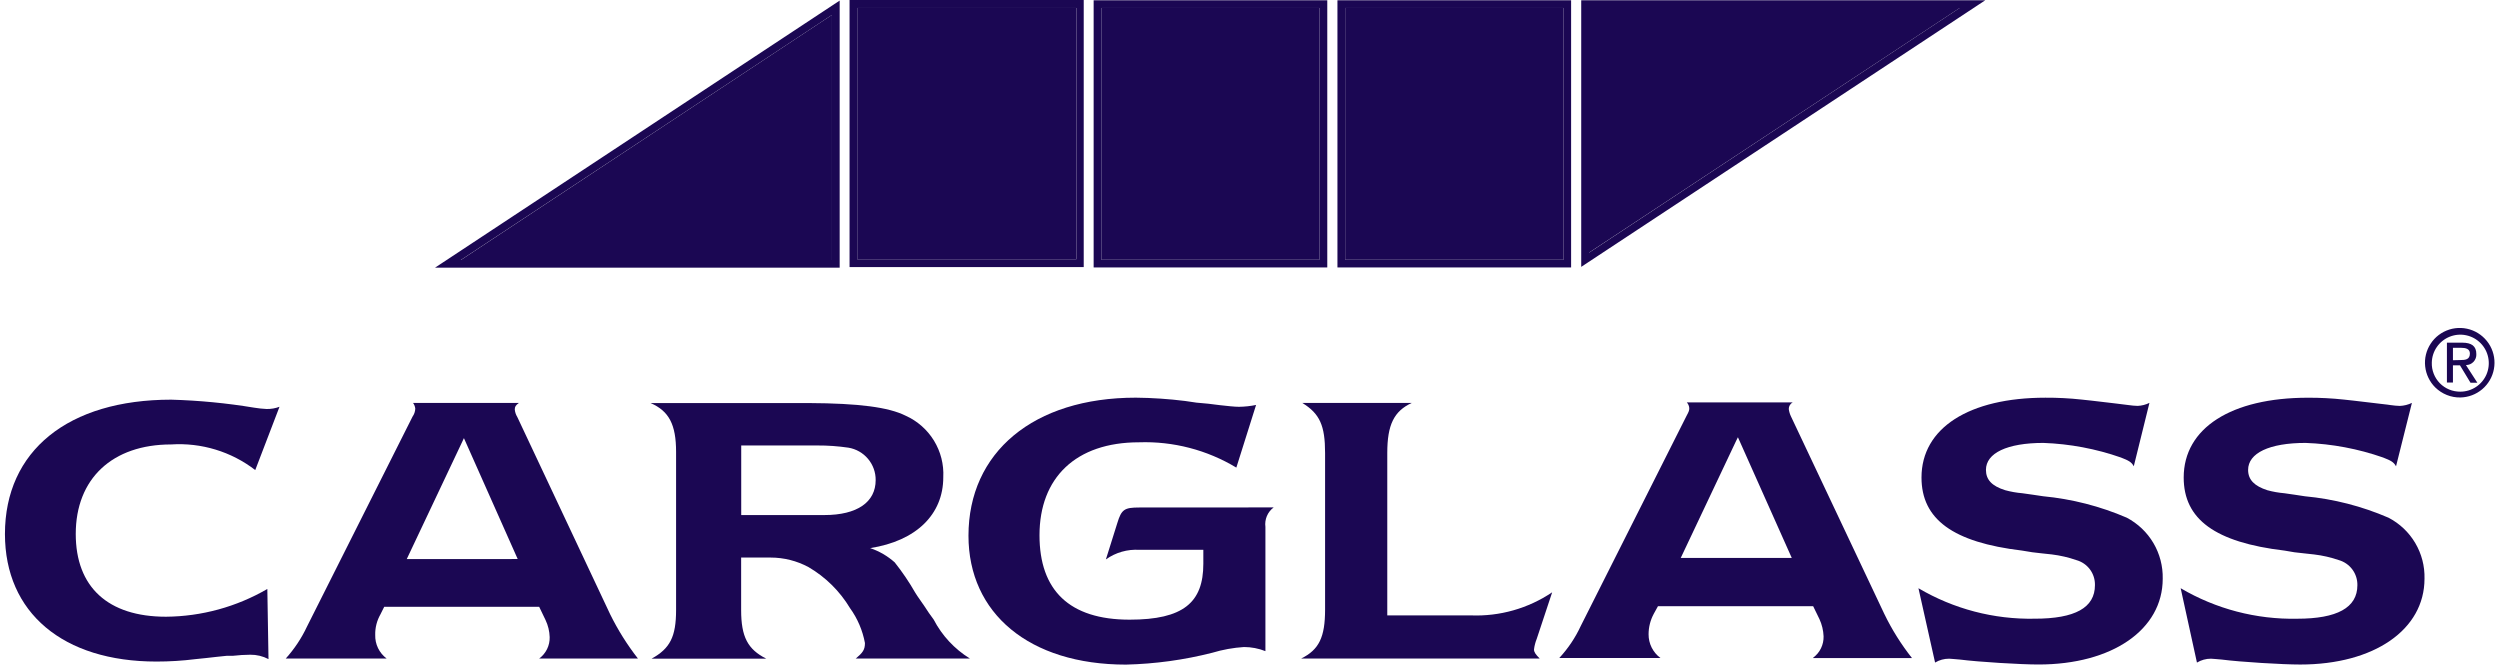 <svg width="90" height="24" viewBox="0 0 90 24" fill="none" xmlns="http://www.w3.org/2000/svg">
<g clip-path="url(#clip0_2473_1190)">
<path d="M69.064 21.176C70.331 21.923 71.78 22.303 73.25 22.273C74.704 22.273 75.418 21.877 75.418 21.065C75.423 20.862 75.36 20.664 75.24 20.501C75.119 20.338 74.948 20.22 74.753 20.165C74.465 20.065 74.166 19.996 73.863 19.959L73.498 19.92L73.162 19.881L72.795 19.821C70.303 19.524 69.174 18.693 69.174 17.189C69.174 15.409 70.885 14.317 73.636 14.317C74.069 14.315 74.502 14.337 74.933 14.384L75.298 14.423C76.289 14.542 76.081 14.513 76.219 14.532C76.468 14.563 76.576 14.573 76.629 14.583C76.737 14.599 76.847 14.609 76.956 14.612C77.103 14.606 77.248 14.569 77.38 14.503L76.816 16.786C76.738 16.638 76.639 16.581 76.352 16.47C75.454 16.156 74.513 15.979 73.562 15.945C72.255 15.945 71.494 16.312 71.494 16.915C71.494 17.272 71.711 17.498 72.185 17.647C72.387 17.702 72.593 17.739 72.801 17.756C73.049 17.795 73.306 17.823 73.554 17.865C74.59 17.964 75.605 18.224 76.562 18.636C76.961 18.846 77.294 19.162 77.523 19.55C77.752 19.939 77.868 20.383 77.858 20.834C77.858 22.664 76.045 23.922 73.386 23.922C72.752 23.922 71.248 23.832 70.556 23.744C70.407 23.734 70.238 23.713 70.168 23.713C69.99 23.712 69.816 23.76 69.663 23.852L69.064 21.176Z" fill="#1B0753"/>
<path d="M78.504 21.176C79.774 21.924 81.226 22.304 82.699 22.274C84.135 22.274 84.866 21.878 84.866 21.066C84.869 20.864 84.806 20.666 84.687 20.504C84.567 20.341 84.397 20.222 84.203 20.165C83.912 20.065 83.611 19.996 83.305 19.96L82.948 19.921L82.601 19.882L82.246 19.822C79.741 19.525 78.613 18.693 78.613 17.19C78.613 15.41 80.326 14.318 83.085 14.318C83.519 14.316 83.951 14.339 84.382 14.385L84.738 14.424C85.727 14.543 85.52 14.514 85.658 14.533C85.916 14.564 86.025 14.574 86.068 14.584C86.176 14.6 86.285 14.609 86.394 14.613C86.545 14.607 86.693 14.57 86.829 14.504L86.257 16.787C86.177 16.639 86.078 16.581 85.79 16.47C84.892 16.156 83.951 15.979 83 15.945C81.693 15.945 80.932 16.313 80.932 16.916C80.932 17.273 81.16 17.498 81.624 17.648C81.825 17.703 82.031 17.739 82.24 17.757C82.486 17.796 82.732 17.824 82.978 17.866C84.015 17.963 85.029 18.224 85.985 18.637C86.386 18.845 86.72 19.161 86.949 19.549C87.179 19.938 87.294 20.384 87.282 20.834C87.282 22.665 85.472 23.923 82.809 23.923C82.176 23.923 80.672 23.833 79.98 23.744C79.83 23.734 79.662 23.713 79.595 23.713C79.417 23.712 79.242 23.761 79.09 23.853L78.504 21.176Z" fill="#1B0753"/>
<path d="M9.666 23.728C9.465 23.622 9.241 23.568 9.013 23.57C8.802 23.572 8.591 23.585 8.382 23.609H8.162L7.787 23.648L7.422 23.689L7.044 23.728C6.575 23.787 6.103 23.816 5.631 23.816C2.266 23.816 0.178 22.056 0.178 19.225C0.178 16.228 2.453 14.388 6.164 14.388C7.162 14.416 8.158 14.512 9.143 14.675C9.294 14.7 9.446 14.717 9.598 14.724C9.757 14.727 9.914 14.7 10.062 14.644L9.189 16.922C8.325 16.257 7.249 15.93 6.161 16C4.044 16 2.727 17.231 2.727 19.223C2.727 21.133 3.886 22.202 5.975 22.202C7.257 22.192 8.515 21.847 9.624 21.203L9.666 23.728Z" fill="#1B0753"/>
<path d="M19.402 23.707H22.965C22.579 23.212 22.244 22.679 21.966 22.115L18.622 15.011C18.572 14.93 18.541 14.838 18.532 14.743C18.532 14.644 18.561 14.593 18.68 14.505H14.87C14.914 14.565 14.942 14.636 14.95 14.71C14.946 14.814 14.912 14.914 14.852 14.998L11.05 22.56C10.854 22.978 10.597 23.364 10.287 23.707H13.918C13.787 23.608 13.681 23.48 13.609 23.332C13.538 23.184 13.503 23.021 13.508 22.857C13.502 22.597 13.568 22.341 13.697 22.115L13.831 21.846H19.411L19.639 22.32C19.731 22.513 19.782 22.723 19.788 22.936C19.792 23.085 19.76 23.234 19.694 23.368C19.628 23.502 19.531 23.619 19.411 23.707M16.641 20.127H14.643L16.641 15.902L16.701 15.772L18.637 20.125L16.641 20.127Z" fill="#1B0753"/>
<path d="M30.801 23.707H34.916C34.363 23.366 33.912 22.881 33.612 22.304L33.441 22.067L33.276 21.818C32.947 21.344 33.048 21.492 32.947 21.334C32.729 20.953 32.482 20.589 32.209 20.245C31.952 20.016 31.652 19.842 31.326 19.732C32.98 19.474 33.958 18.523 33.958 17.181C33.982 16.718 33.865 16.259 33.623 15.863C33.381 15.468 33.025 15.155 32.602 14.965C31.986 14.658 30.924 14.52 29.115 14.51H23.42C24.083 14.797 24.339 15.281 24.339 16.27V21.961C24.339 22.921 24.122 23.346 23.459 23.711H27.583C26.92 23.375 26.681 22.931 26.681 21.961V20.072H27.74C28.217 20.072 28.687 20.19 29.107 20.416C29.721 20.775 30.235 21.283 30.601 21.893C30.871 22.267 31.054 22.696 31.138 23.149C31.138 23.395 31.058 23.497 30.802 23.713M29.683 18.542H26.684V16.037H29.425C29.799 16.035 30.173 16.062 30.543 16.116C30.819 16.162 31.07 16.305 31.249 16.519C31.429 16.733 31.527 17.004 31.524 17.284C31.524 18.076 30.861 18.542 29.677 18.542" fill="#1B0753"/>
<path d="M45.852 18.267C45.745 18.347 45.66 18.454 45.608 18.577C45.556 18.701 45.537 18.836 45.555 18.969V23.441C45.309 23.343 45.047 23.293 44.783 23.293C44.396 23.318 44.014 23.387 43.642 23.499C42.626 23.758 41.584 23.901 40.536 23.926C37.049 23.926 34.865 22.079 34.865 19.285C34.865 16.286 37.2 14.316 40.89 14.316C41.483 14.322 42.075 14.362 42.663 14.435L43.073 14.495L43.5 14.534L43.91 14.585C44.168 14.614 44.447 14.645 44.603 14.645C44.81 14.642 45.017 14.62 45.219 14.578L44.508 16.834C43.452 16.197 42.235 15.881 41.003 15.923C38.728 15.923 37.422 17.199 37.422 19.269C37.422 21.247 38.49 22.308 40.667 22.308C42.597 22.308 43.32 21.692 43.32 20.297V19.794H41.02C40.59 19.767 40.163 19.888 39.812 20.139L40.222 18.834C40.372 18.338 40.478 18.27 41.013 18.27L45.852 18.267Z" fill="#1B0753"/>
<path d="M46.842 23.707C47.486 23.391 47.703 22.936 47.703 21.947V16.307C47.703 15.326 47.514 14.892 46.883 14.506H50.822C50.18 14.803 49.942 15.297 49.942 16.307V22.154H52.949C53.989 22.196 55.015 21.904 55.878 21.323L55.324 22.994C55.274 23.118 55.24 23.247 55.224 23.38C55.224 23.48 55.283 23.558 55.428 23.706L46.842 23.707Z" fill="#1B0753"/>
<path d="M65.274 23.691H68.832C68.442 23.198 68.107 22.664 67.833 22.097L64.476 14.993C64.435 14.909 64.408 14.818 64.396 14.725C64.395 14.676 64.408 14.628 64.433 14.586C64.457 14.544 64.493 14.51 64.536 14.487H60.726C60.778 14.544 60.809 14.616 60.814 14.692C60.814 14.77 60.804 14.809 60.716 14.97L56.906 22.538C56.711 22.959 56.45 23.346 56.135 23.687H59.776C59.643 23.589 59.534 23.46 59.46 23.312C59.386 23.164 59.348 23.001 59.349 22.835C59.349 22.576 59.414 22.321 59.538 22.093L59.686 21.824H65.274L65.501 22.29C65.59 22.484 65.64 22.693 65.649 22.906C65.653 23.055 65.621 23.203 65.556 23.337C65.491 23.472 65.394 23.588 65.274 23.677M62.502 20.085H60.507L62.505 15.861L62.565 15.741L64.504 20.086L62.502 20.085Z" fill="#1B0753"/>
<path d="M30.584 9.615H39.014V0H30.584V9.615ZM38.745 9.337H30.861V0.287H38.745L38.745 9.337Z" fill="#1B0753"/>
<path d="M38.737 0.287H30.861V9.341H38.737V0.287Z" fill="#1B0753"/>
<path d="M15.662 9.635H30.228V0.021L15.662 9.635ZM29.951 9.359H16.59L29.951 0.537V9.359Z" fill="#1B0753"/>
<path d="M29.951 9.362V0.536L16.59 9.362H29.951Z" fill="#1B0753"/>
<path d="M56.924 9.607L71.469 0.01H56.924V9.607ZM57.209 0.287H70.547L57.209 9.094V0.287Z" fill="#1B0753"/>
<path d="M57.201 0.287V9.096L70.549 0.287H57.201Z" fill="#1B0753"/>
<path d="M48.148 9.628H56.56V0.01H48.148V9.628ZM48.425 0.287H56.291V9.351H48.425V0.287Z" fill="#1B0753"/>
<path d="M56.291 0.287H48.426V9.351H56.291V0.287Z" fill="#1B0753"/>
<path d="M39.371 9.628H47.782V0.01H39.371V9.628ZM39.648 0.287H47.503V9.351H39.648V0.287Z" fill="#1B0753"/>
<path d="M47.504 0.287H39.648V9.351H47.504V0.287Z" fill="#1B0753"/>
<path d="M87.545 13.054C87.549 12.852 87.612 12.655 87.728 12.489C87.843 12.323 88.004 12.195 88.192 12.12C88.38 12.046 88.585 12.028 88.783 12.07C88.981 12.112 89.162 12.211 89.303 12.355C89.445 12.5 89.54 12.682 89.578 12.881C89.616 13.079 89.595 13.284 89.517 13.471C89.439 13.657 89.307 13.816 89.139 13.928C88.971 14.04 88.773 14.1 88.571 14.1C88.434 14.101 88.298 14.075 88.171 14.023C88.045 13.971 87.93 13.894 87.834 13.796C87.739 13.698 87.663 13.582 87.614 13.454C87.564 13.327 87.54 13.191 87.545 13.054ZM88.571 14.309C88.86 14.304 89.138 14.2 89.359 14.013C89.58 13.826 89.729 13.569 89.781 13.285C89.834 13.001 89.786 12.707 89.647 12.454C89.507 12.201 89.284 12.004 89.016 11.896C88.748 11.789 88.45 11.777 88.175 11.864C87.899 11.951 87.662 12.13 87.504 12.372C87.345 12.614 87.275 12.903 87.306 13.19C87.337 13.478 87.466 13.746 87.671 13.949C87.79 14.065 87.93 14.157 88.085 14.219C88.239 14.281 88.405 14.312 88.571 14.309ZM88.306 13.152H88.559L88.938 13.778H89.185L88.774 13.142C88.826 13.142 88.876 13.132 88.923 13.112C88.97 13.092 89.012 13.062 89.047 13.025C89.082 12.988 89.109 12.944 89.126 12.896C89.144 12.848 89.151 12.797 89.148 12.746C89.148 12.461 88.98 12.336 88.639 12.336H88.089V13.772H88.306V13.152ZM88.306 12.968V12.521H88.6C88.754 12.521 88.916 12.553 88.916 12.726C88.916 12.947 88.75 12.962 88.566 12.962L88.306 12.968Z" fill="#1B0753"/>
</g>
<defs>
<clipPath id="clip0_2473_1190">
<rect width="90" height="24" fill="white"/>
</clipPath>
</defs>
</svg>

